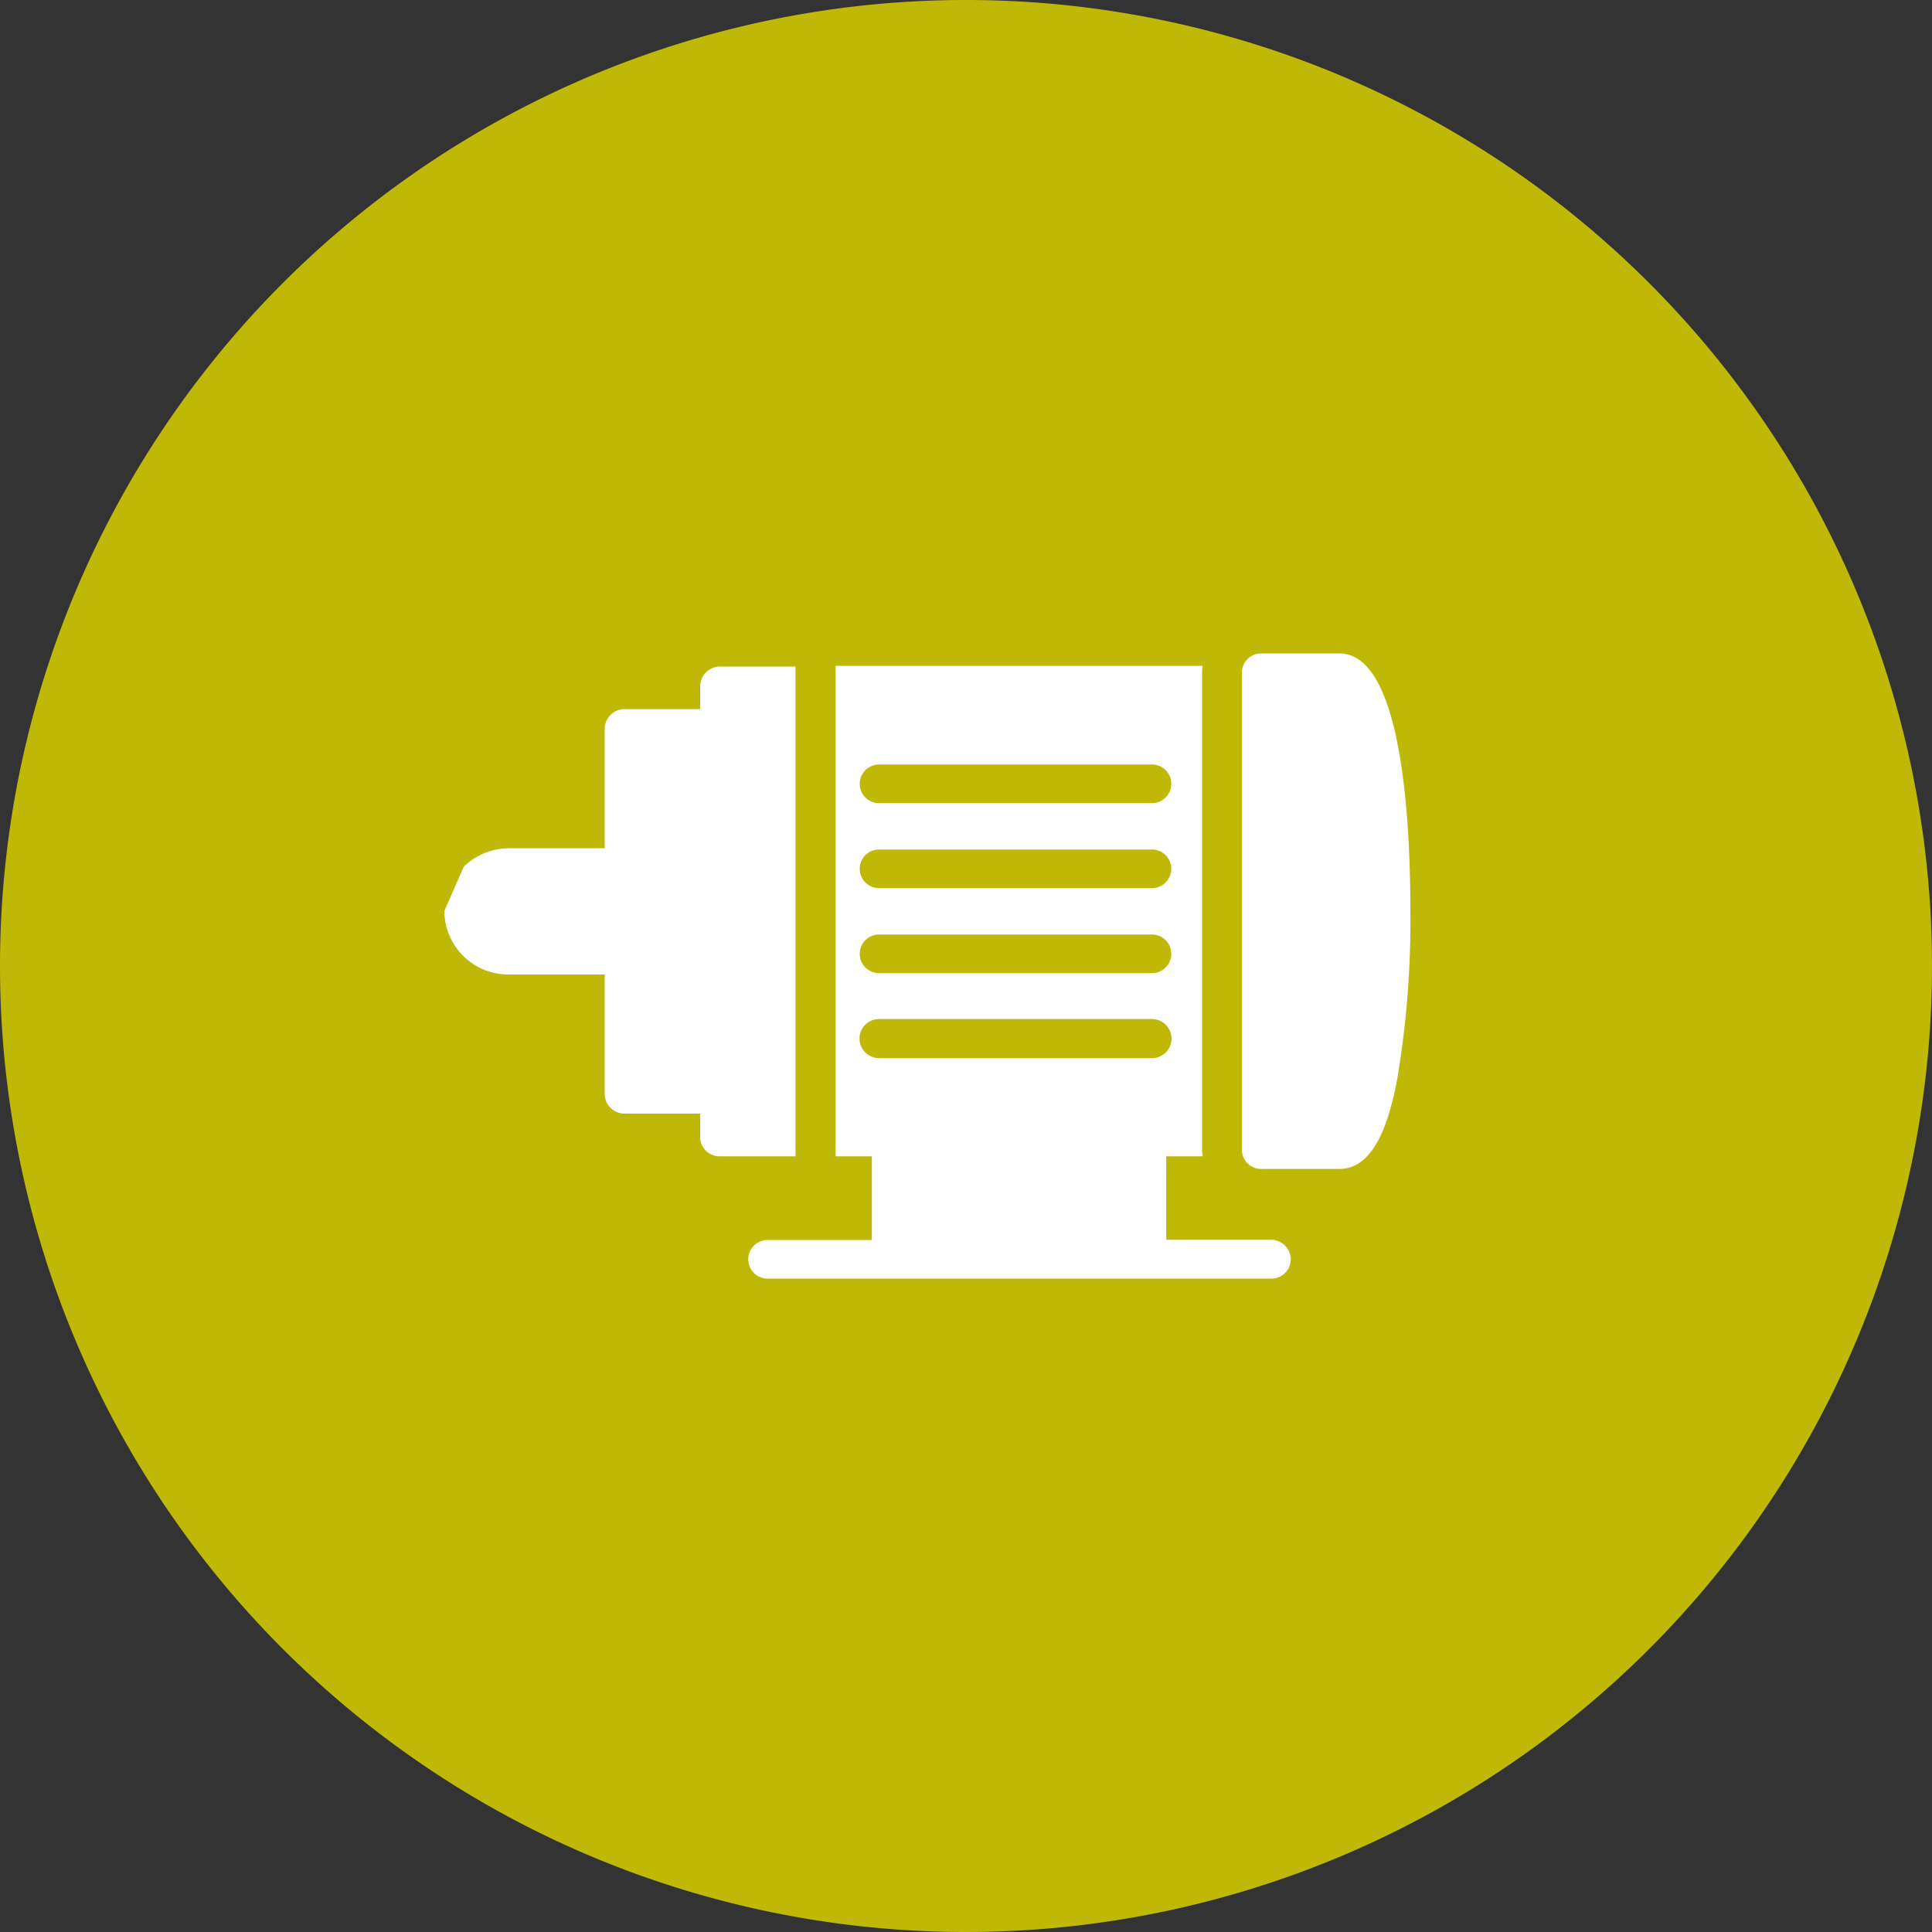 <svg xmlns="http://www.w3.org/2000/svg" xmlns:xlink="http://www.w3.org/1999/xlink" viewBox="0 0 200 200"><rect x="0" y="0" width="200" height="200" fill="#333333" stroke="none"/><defs><style>.cls-1{fill:none;}.cls-2{clip-path:url(#clip-path);}.cls-3{fill:#bfb806;}.cls-4{fill:#fff;}</style><clipPath id="clip-path"><rect class="cls-1" width="200" height="200"/></clipPath></defs><g id="Ebene_2" data-name="Ebene 2"><g id="Ebene_1-2" data-name="Ebene 1"><g class="cls-2"><path class="cls-3" d="M100,200A100,100,0,1,0,0,100,100,100,0,0,0,100,200"/><path class="cls-4" d="M146,94.32a98,98,0,0,1-1.35,17.32c-.75,4-2.21,9.37-6,9.37h-8a2,2,0,0,1-2.09-2V69.64a2,2,0,0,1,2.09-2h8c6.39,0,7.35,16.73,7.35,26.7"/><path class="cls-4" d="M119.23,83.14H91a2,2,0,1,1,0-4h28.25a2,2,0,1,1,0,4m0,8.8H91a2,2,0,1,1,0-4h28.25a2,2,0,1,1,0,4m0,8.8H91a2,2,0,1,1,0-4h28.25a2,2,0,1,1,0,4m0,8.8H91a2,2,0,1,1,0-4.05h28.25a2,2,0,1,1,0,4.05m5.19-39.9a4.08,4.08,0,0,1,.06-.71h-38V119.7h38a4.34,4.34,0,0,1-.06-.71Z"/><path class="cls-4" d="M133.62,130.36a2,2,0,0,1-2.08,2H79.46a2,2,0,1,1,0-4H90.25V117.67h30.48v10.67h10.81a2.05,2.05,0,0,1,2.08,2"/><path class="cls-4" d="M48,89.73a6.79,6.79,0,0,1,4.75-1.92H62.6V75.41a2.05,2.05,0,0,1,2.09-2h7.79V71a2.06,2.06,0,0,1,2.08-2h7.79V119.7H74.56a2,2,0,0,1-2.08-2v-2.42H64.69a2.05,2.05,0,0,1-2.09-2v-12.4H52.71A6.62,6.62,0,0,1,46,94.3"/></g></g></g></svg>